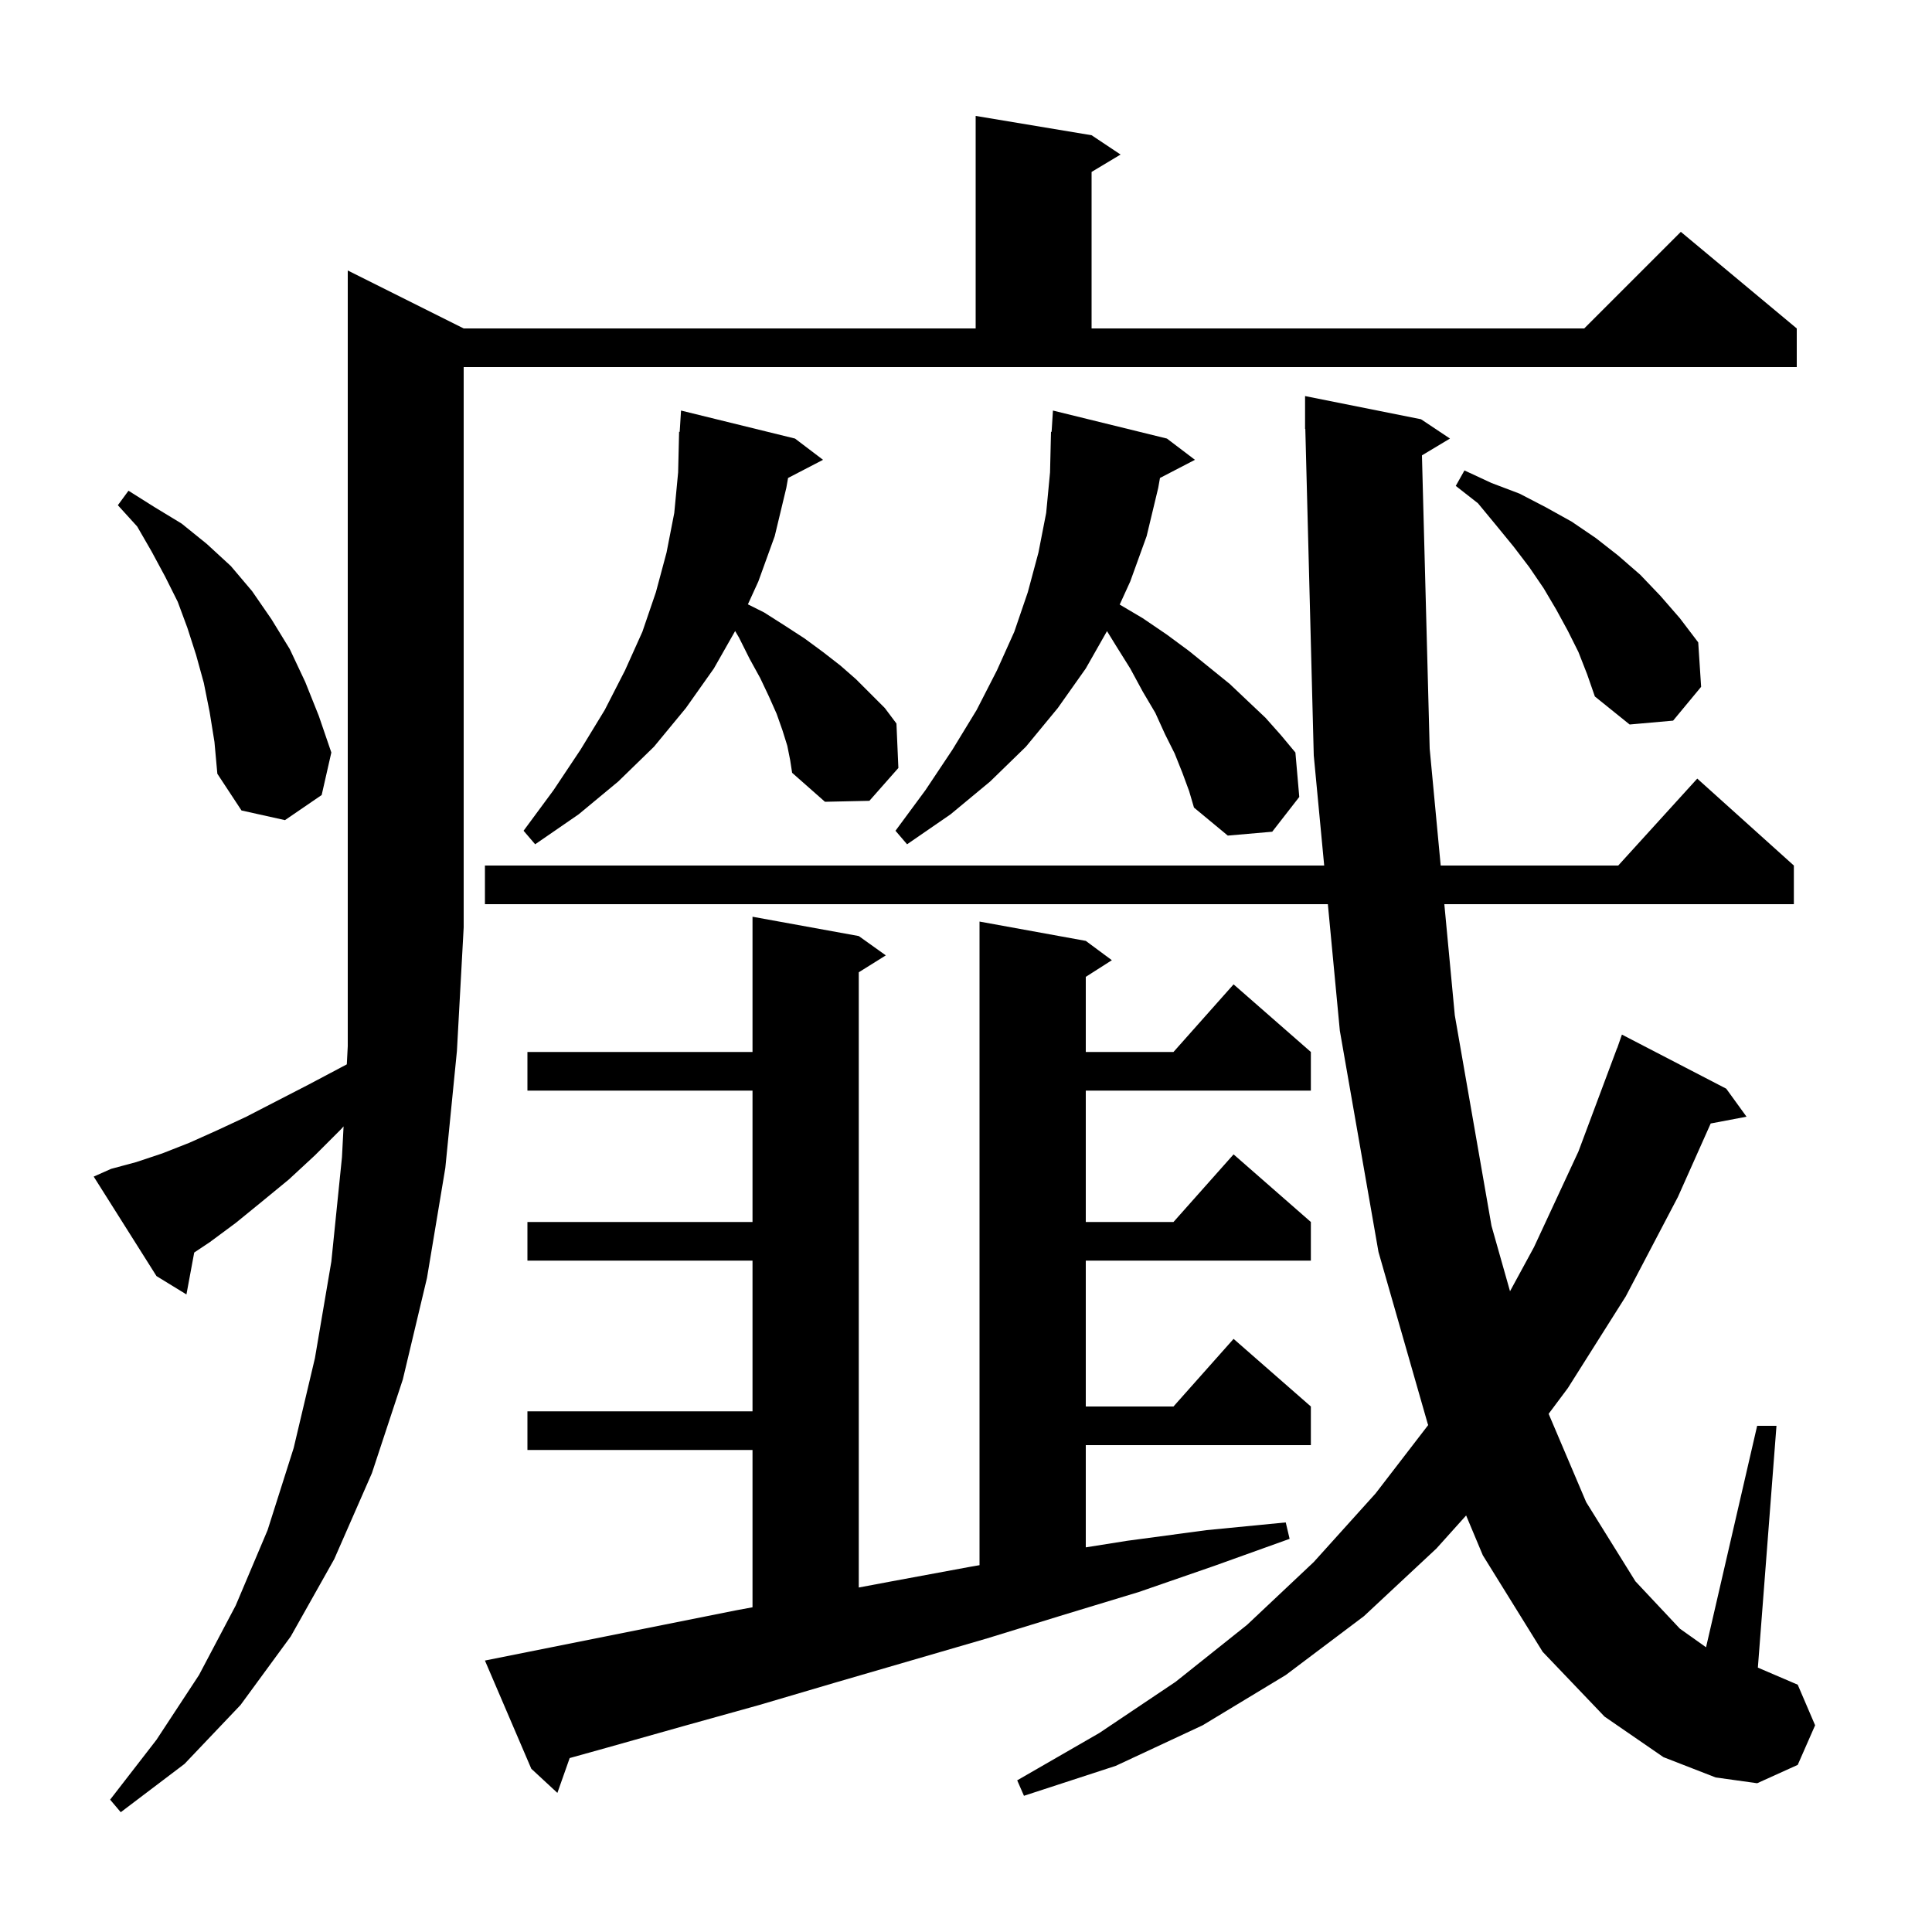<svg xmlns="http://www.w3.org/2000/svg" xmlns:xlink="http://www.w3.org/1999/xlink" version="1.1" baseProfile="full" viewBox="0 0 200 200" width="200" height="200"><g fill="currentColor"><path d="M 11.5 121.0 L 14.1 120.3 L 16.8 119.4 L 19.6 118.3 L 22.5 117.0 L 25.5 115.6 L 28.6 114.0 L 31.9 112.3 L 35.3 110.5 L 35.902 110.182 L 36.0 108.3 L 36.0 28.0 L 48.0 34.0 L 101.0 34.0 L 101.0 12.0 L 113.0 14.0 L 116.0 16.0 L 113.0 17.8 L 113.0 34.0 L 164.0 34.0 L 174.0 24.0 L 186.0 34.0 L 186.0 38.0 L 48.0 38.0 L 48.0 96.0 L 47.3 108.8 L 46.1 120.9 L 44.2 132.3 L 41.7 142.8 L 38.5 152.5 L 34.6 161.4 L 30.1 169.4 L 24.9 176.5 L 19.1 182.6 L 12.5 187.6 L 11.4 186.3 L 16.2 180.1 L 20.6 173.4 L 24.4 166.2 L 27.7 158.4 L 30.4 149.9 L 32.6 140.6 L 34.3 130.6 L 35.4 119.8 L 35.567 116.604 L 35.3 116.9 L 32.6 119.6 L 29.9 122.1 L 27.1 124.4 L 24.4 126.6 L 21.7 128.6 L 20.105 129.663 L 19.3 134.0 L 16.2 132.1 L 9.7 121.8 Z M 147.199 47.141 L 148.0 77.5 L 149.14 89.6 L 167.518 89.6 L 175.7 80.6 L 185.7 89.6 L 185.7 93.6 L 149.517 93.6 L 150.6 105.1 L 154.4 126.9 L 156.317 133.669 L 158.8 129.1 L 163.4 119.2 L 167.4 108.5 L 167.412 108.504 L 167.9 107.1 L 178.7 112.7 L 180.8 115.6 L 177.091 116.303 L 173.7 123.9 L 168.3 134.2 L 162.3 143.7 L 160.314 146.358 L 164.2 155.5 L 169.3 163.7 L 173.9 168.6 L 176.61 170.525 L 181.9 147.6 L 183.9 147.6 L 181.974 172.632 L 186.1 174.4 L 187.9 178.6 L 186.1 182.7 L 181.9 184.6 L 177.6 184.0 L 172.2 181.9 L 166.1 177.7 L 159.7 171.0 L 153.5 161.0 L 151.773 156.88 L 148.7 160.3 L 141.2 167.3 L 133.1 173.4 L 124.5 178.6 L 115.5 182.8 L 106.0 185.9 L 105.3 184.3 L 113.8 179.4 L 121.7 174.1 L 129.1 168.2 L 136.0 161.7 L 142.4 154.6 L 147.849 147.517 L 147.8 147.4 L 142.7 129.6 L 138.7 106.7 L 137.459 93.6 L 50.2 93.6 L 50.2 89.6 L 137.08 89.6 L 136.0 78.2 L 135.126 44.398 L 135.1 44.4 L 135.1 41.0 L 147.1 43.4 L 150.1 45.4 Z M 76.2 166.7 L 77.9 166.385 L 77.9 150.1 L 54.6 150.1 L 54.6 146.1 L 77.9 146.1 L 77.9 130.5 L 54.6 130.5 L 54.6 126.5 L 77.9 126.5 L 77.9 112.9 L 54.6 112.9 L 54.6 108.9 L 77.9 108.9 L 77.9 94.9 L 88.9 96.9 L 91.7 98.9 L 88.9 100.65 L 88.9 164.338 L 92.3 163.7 L 100.4 162.2 L 101.4 162.027 L 101.4 95.4 L 112.4 97.4 L 115.1 99.4 L 112.4 101.123 L 112.4 108.9 L 121.478 108.9 L 127.7 101.9 L 135.7 108.9 L 135.7 112.9 L 112.4 112.9 L 112.4 126.5 L 121.478 126.5 L 127.7 119.5 L 135.7 126.5 L 135.7 130.5 L 112.4 130.5 L 112.4 145.6 L 121.478 145.6 L 127.7 138.6 L 135.7 145.6 L 135.7 149.6 L 112.4 149.6 L 112.4 160.182 L 116.7 159.5 L 124.9 158.4 L 133.1 157.6 L 133.5 159.3 L 125.7 162.1 L 117.9 164.8 L 110.0 167.2 L 102.2 169.6 L 86.4 174.2 L 78.6 176.5 L 70.7 178.7 L 62.9 180.9 L 58.973 181.994 L 57.7 185.6 L 55.0 183.1 L 50.2 171.9 Z M 122.4 80.0 L 121.6 78.0 L 120.6 76.0 L 119.6 73.8 L 118.3 71.6 L 117.0 69.2 L 115.5 66.8 L 114.597 65.333 L 112.4 69.2 L 109.5 73.3 L 106.2 77.3 L 102.5 80.9 L 98.4 84.3 L 93.9 87.4 L 92.7 86.0 L 95.8 81.8 L 98.6 77.6 L 101.1 73.5 L 103.2 69.4 L 105.0 65.4 L 106.4 61.3 L 107.5 57.2 L 108.3 53.1 L 108.7 48.9 L 108.8 44.7 L 108.862 44.704 L 109.0 42.5 L 120.8 45.4 L 123.7 47.6 L 120.08 49.48 L 119.9 50.5 L 118.7 55.5 L 117.0 60.2 L 115.911 62.585 L 118.3 64.0 L 120.8 65.7 L 123.1 67.4 L 127.3 70.8 L 129.2 72.6 L 131.0 74.3 L 132.6 76.1 L 134.1 77.9 L 134.5 82.5 L 131.7 86.1 L 127.1 86.5 L 123.6 83.6 L 123.1 81.9 Z M 81.5 77.2 L 81.0 75.6 L 80.4 73.9 L 79.6 72.1 L 78.7 70.2 L 77.6 68.2 L 76.5 66.0 L 76.101 65.325 L 73.9 69.2 L 71.0 73.3 L 67.7 77.3 L 64.0 80.9 L 59.9 84.3 L 55.4 87.4 L 54.2 86.0 L 57.3 81.8 L 60.1 77.6 L 62.6 73.5 L 64.7 69.4 L 66.5 65.4 L 67.9 61.3 L 69.0 57.2 L 69.8 53.1 L 70.2 48.9 L 70.3 44.7 L 70.362 44.704 L 70.5 42.5 L 82.3 45.4 L 85.2 47.6 L 81.58 49.48 L 81.4 50.5 L 80.2 55.5 L 78.5 60.2 L 77.422 62.561 L 79.1 63.4 L 81.3 64.8 L 83.3 66.1 L 85.2 67.5 L 87.0 68.9 L 88.6 70.3 L 91.6 73.3 L 92.8 74.9 L 93.0 79.5 L 90.0 82.9 L 85.4 83.0 L 82.0 80.0 L 81.8 78.7 Z M 21.7 73.7 L 21.1 70.7 L 20.3 67.8 L 19.4 65.0 L 18.4 62.3 L 17.1 59.7 L 15.7 57.1 L 14.2 54.5 L 12.2 52.3 L 13.3 50.8 L 16.0 52.5 L 18.8 54.2 L 21.4 56.3 L 23.9 58.6 L 26.1 61.2 L 28.1 64.1 L 30.0 67.2 L 31.6 70.6 L 33.0 74.1 L 34.3 77.9 L 33.3 82.3 L 29.5 84.9 L 25.0 83.9 L 22.5 80.1 L 22.2 76.8 Z M 163.4 67.5 L 162.3 65.3 L 161.1 63.1 L 159.8 60.9 L 158.3 58.7 L 156.7 56.6 L 154.9 54.4 L 153.0 52.1 L 150.7 50.3 L 151.6 48.7 L 154.4 50.0 L 157.3 51.1 L 160.0 52.5 L 162.7 54.0 L 165.2 55.7 L 167.5 57.5 L 169.8 59.5 L 171.9 61.7 L 173.9 64.0 L 175.8 66.5 L 176.1 71.1 L 173.2 74.6 L 168.7 75.0 L 165.1 72.1 L 164.3 69.8 Z "/></g></svg>